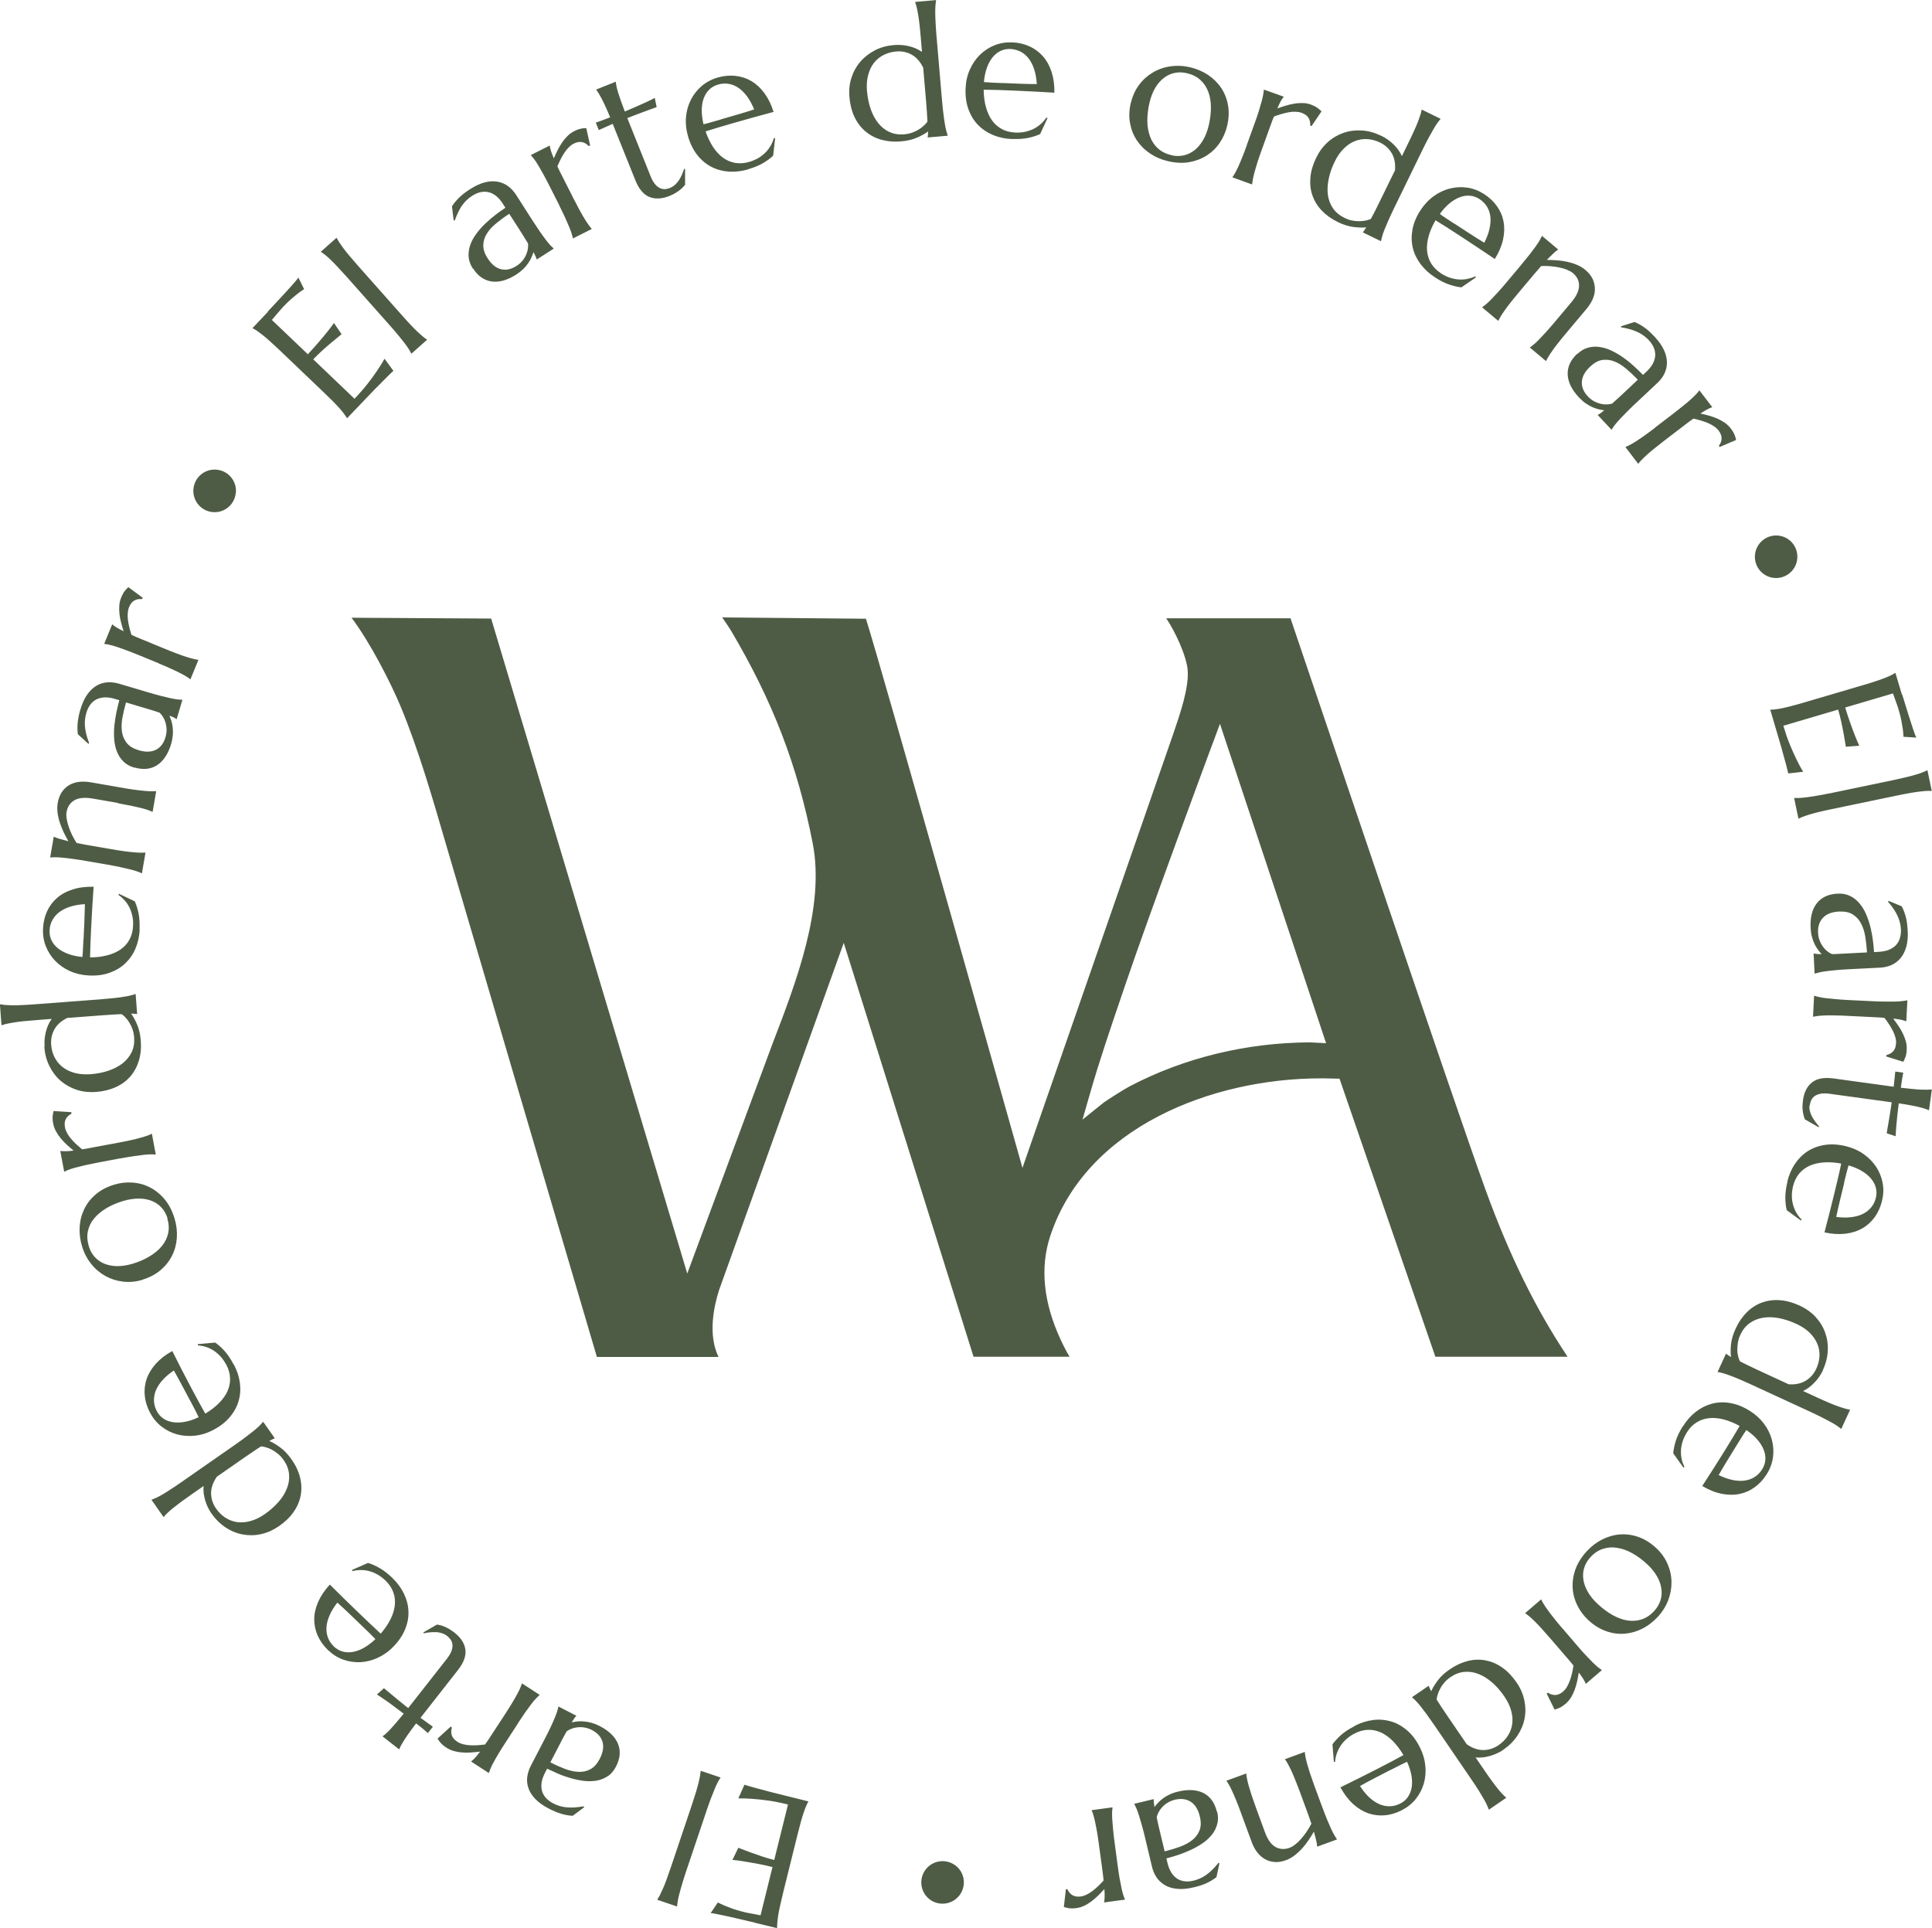 <svg xmlns="http://www.w3.org/2000/svg" id="Capa_2" data-name="Capa 2" viewBox="0 0 233.02 232.57"><defs><style>      .cls-1 {        fill: #4f5c45;      }    </style></defs><g id="Capa_1-2" data-name="Capa 1"><path class="cls-1" d="M101.76,113.74l-15.07,41.97v.02c-.59,1.87-1.32,5.3-.03,7.94h-14.67c-1.01-3.37-17.73-60.21-18.19-61.8-1.64-5.64-3.33-11.47-5.46-16.61-1.17-2.82-3.65-7.7-5.94-10.75l16.84.1,23.65,79s10.16-27.4,10.34-27.87c2.8-7.29,6.29-16.36,4.79-24.03-1.84-9.4-4.79-17.07-9.85-25.64-.26-.44-1.01-1.51-1.07-1.6l17.34.16c1.71,5.32,18.88,66.24,18.88,66.24,0,0,18.06-51.98,18.21-52.42.83-2.43,1.86-5.46,1.72-7.55-.11-1.75-1.56-4.82-2.59-6.32h14.99c1.16,3.38,20.13,59.65,23.54,68.98,2.9,7.96,6.05,14.35,9.88,20.09h-15.95l-11.56-33.54s-1.85-.04-1.86-.04c-.13,0-.27,0-.4,0-13.1,0-28.27,5.87-32.62,18.99-1.27,3.82-.84,8.05,1.26,12.56.34.74.7,1.42,1.06,2.03h-11.58s-15.66-49.94-15.66-49.94ZM146.11,90.07c-.07.2-7.36,19.79-10.45,28.9-.17.49-.33.98-.5,1.47-1.28,3.77-2.61,7.67-3.69,11.45l-.91,3.16,2.56-2.06c.25-.19,2.35-1.55,3.15-1.97,6.55-3.43,14.07-5.26,21.74-5.29l1.93.1-12.8-38.52-1.03,2.77ZM229.39,83.78c-.26-.86-.52-1.73-.78-2.61h-.04c-.14.1-.31.19-.51.29-.21.1-.47.22-.79.34-.32.12-.7.26-1.14.4-.44.15-.96.31-1.56.48l-6.86,2.02c-.6.18-1.12.32-1.57.44-.45.12-.84.21-1.17.28-.33.07-.61.11-.84.14-.23.03-.42.04-.58.04h-.04s1.34,4.55,1.34,4.55c.02.07.05.18.09.34.04.16.09.34.15.54.06.2.12.42.18.65.06.23.12.45.18.66.05.21.1.4.14.57.04.17.07.3.09.38l1.8-.2c-.28-.46-.56-.97-.83-1.55-.24-.49-.5-1.07-.78-1.75s-.53-1.42-.78-2.25l6.61-1.95c.14.47.26.97.38,1.49.11.52.21,1.01.29,1.46.09.52.18,1.03.26,1.53l1.62-.12c-.16-.35-.34-.76-.52-1.22-.15-.4-.34-.88-.54-1.45-.21-.57-.42-1.22-.64-1.94l5.76-1.7c.09.26.18.51.27.75.08.21.16.43.24.67.08.23.15.43.19.6.15.5.26.94.33,1.34.07.39.13.73.17,1.01.04.32.06.61.07.86l1.55.1c-.09-.17-.22-.51-.39-1.02-.17-.51-.37-1.12-.59-1.83-.22-.72-.47-1.51-.73-2.37M220.66,95.69c-.61.13-1.14.23-1.6.3-.46.08-.86.14-1.19.18-.34.04-.62.07-.85.08-.23,0-.43,0-.59,0h-.04s.52,2.49.52,2.49h.04c.14-.08.32-.16.54-.24.21-.08.48-.17.81-.27.32-.1.71-.2,1.17-.31.45-.11.98-.23,1.59-.35l7.67-1.6c.61-.13,1.14-.23,1.6-.31.46-.08.85-.14,1.19-.18.34-.04.62-.07.85-.08.23-.01.42-.01.58,0h.04s-.52-2.49-.52-2.49h-.04c-.14.08-.32.16-.54.25-.21.09-.48.18-.81.27-.32.09-.71.2-1.16.31-.45.11-.98.23-1.59.36l-7.67,1.6ZM221.62,107.79c.58-.03,1.08.06,1.52.28.44.21.81.51,1.13.89.32.38.59.81.8,1.31.21.49.39,1.01.52,1.54.13.53.23,1.06.3,1.59.07.52.11,1,.14,1.44l.56-.03c.48-.03.9-.11,1.24-.25.34-.14.63-.33.85-.57.22-.24.38-.52.47-.84.1-.32.14-.67.12-1.05-.01-.26-.05-.52-.11-.77-.06-.25-.14-.51-.26-.78-.12-.27-.27-.55-.46-.84-.19-.29-.43-.61-.72-.94l.06-.11,1.59.66c.12.23.22.47.31.7.08.23.15.46.21.7.06.24.1.48.13.73.03.25.05.51.07.79.04.77-.02,1.43-.18,1.98-.16.55-.39,1.01-.7,1.37-.31.36-.68.64-1.1.82-.43.18-.89.29-1.39.31l-3.58.18c-.62.03-1.16.07-1.63.11-.46.04-.86.09-1.2.13-.34.04-.62.09-.84.14-.22.05-.41.1-.57.15h-.04s-.12-2.42-.12-2.42h.04c.12.03.25.05.4.06.15.01.32.02.53.02-.14-.15-.28-.32-.43-.52-.15-.2-.29-.43-.42-.69s-.23-.55-.32-.87c-.09-.32-.14-.68-.16-1.06-.07-1.27.18-2.27.74-2.99.56-.72,1.39-1.11,2.49-1.17M225.18,114.88c-.04-.66-.11-1.3-.21-1.91-.1-.61-.27-1.14-.52-1.6-.24-.46-.58-.82-1-1.08-.42-.26-.97-.37-1.64-.34-.86.04-1.51.29-1.94.75-.43.45-.63,1.06-.59,1.82.02.35.08.67.2.95.11.28.25.53.41.75.16.21.33.39.52.54.19.14.37.25.54.32.28,0,.59,0,.93-.03.34-.02.73-.04,1.16-.06l2.14-.11ZM223.07,120.63c-.62-.03-1.17-.07-1.63-.11-.46-.04-.86-.08-1.2-.12-.34-.04-.62-.09-.84-.14-.22-.05-.41-.1-.56-.15h-.04s-.13,2.52-.13,2.52h.04c.16-.03.35-.06.58-.09.23-.03.51-.04.85-.06.34-.01.74-.01,1.21,0,.46,0,1.01.03,1.63.06l2.83.14c.28.01.54.03.79.04.25.01.48.03.69.06.19.25.38.51.55.77.17.27.33.53.46.79.13.26.23.52.3.77.07.25.1.49.08.72-.02.42-.13.74-.34.97-.21.23-.47.38-.8.45l-.05.18,2.07.64c.04-.08.08-.17.13-.27.04-.09.09-.2.13-.31.04-.11.07-.24.1-.39s.04-.32.05-.51c.02-.32-.02-.64-.1-.96-.09-.32-.21-.64-.36-.96-.15-.31-.33-.62-.54-.93-.2-.3-.42-.6-.63-.88.38.04.69.09.93.14s.44.11.61.18h.04s.13-2.52.13-2.52h-.04c-.16.03-.35.07-.58.09-.23.03-.51.05-.85.06-.34,0-.74.01-1.21,0-.47,0-1.01-.02-1.63-.05l-2.66-.13ZM218.28,133.31c.03-.21.09-.41.17-.6.09-.19.22-.35.4-.49.18-.13.42-.23.71-.29.29-.06.67-.06,1.11,0l7.49,1.03c-.07.48-.15.94-.21,1.39-.07.45-.14.84-.2,1.19-.07.4-.14.79-.19,1.16l1.08.35c0-.08,0-.25.02-.5s.04-.56.07-.92c.03-.36.07-.76.12-1.2.05-.44.1-.89.16-1.35.52.08.98.16,1.37.23.39.07.73.14,1.02.21.29.07.53.13.73.2.2.06.36.13.49.19h.04s.34-2.5.34-2.5h-.04c-.14.01-.32.03-.53.03-.21,0-.46,0-.76-.01-.3-.02-.65-.04-1.04-.08-.4-.04-.85-.09-1.37-.15.05-.37.1-.71.15-1.02.05-.31.1-.58.14-.8l-.96-.13-.19,1.83-7.26-1c-1.12-.15-1.98,0-2.58.47-.6.47-.97,1.18-1.1,2.15-.05.33-.06.61-.06.85,0,.24.03.46.06.64.03.18.07.35.11.48.04.14.08.25.11.34l1.66.95.07-.1c-.17-.19-.34-.38-.49-.59s-.28-.42-.4-.64c-.11-.22-.19-.44-.24-.66-.05-.23-.06-.45-.03-.66M215.57,142.52c.19-.79.5-1.5.91-2.12.42-.63.93-1.14,1.53-1.53.6-.39,1.3-.65,2.08-.77.78-.12,1.63-.07,2.54.15.8.2,1.52.51,2.14.95.62.44,1.13.96,1.52,1.55.39.6.65,1.25.78,1.95.13.7.1,1.43-.08,2.16-.18.73-.47,1.38-.87,1.94-.41.56-.9,1.02-1.5,1.36-.59.34-1.27.56-2.05.65-.77.09-1.61.04-2.52-.16.21-.8.42-1.6.62-2.4.2-.8.41-1.63.62-2.5.15-.62.29-1.22.43-1.81.14-.59.25-1.12.35-1.59-.75-.14-1.45-.19-2.09-.14-.64.04-1.22.18-1.72.4-.5.23-.93.55-1.27.96-.34.42-.59.92-.73,1.52-.1.41-.15.81-.14,1.2,0,.39.06.75.16,1.09.1.34.23.66.41.95.17.29.38.55.61.78l-.09.11-1.71-1.25c-.11-.43-.16-.93-.17-1.5,0-.57.08-1.22.26-1.97M222.43,142.69c-.17.71-.34,1.42-.52,2.14-.17.71-.32,1.36-.44,1.95.63.09,1.22.1,1.75.04.54-.06,1.01-.18,1.42-.38.41-.19.75-.46,1.03-.79.28-.33.47-.72.58-1.18.1-.41.1-.81,0-1.2-.1-.39-.29-.75-.57-1.09-.28-.34-.65-.65-1.1-.92-.46-.28-1-.51-1.63-.69-.09.32-.18.65-.27,1.01-.09.35-.18.72-.27,1.11M219.87,165.28c-.13.27-.27.53-.45.78-.17.25-.36.49-.57.7-.21.22-.43.41-.66.59-.23.17-.47.32-.72.43l1.64.76c.57.26,1.06.48,1.49.66.43.18.8.33,1.12.44.32.11.59.2.81.26.22.06.41.11.57.13l.04.02-1.06,2.3-.04-.02c-.12-.1-.28-.22-.47-.35-.19-.13-.43-.28-.73-.44-.29-.16-.65-.35-1.07-.56-.41-.21-.9-.45-1.47-.71l-7.11-3.28c-.57-.26-1.06-.48-1.49-.66-.43-.18-.8-.33-1.12-.44-.32-.12-.59-.21-.81-.27-.22-.06-.41-.1-.57-.12l-.04-.02,1.01-2.2.04.02s.11.1.21.16c.1.06.22.14.36.23-.06-.44-.06-.95,0-1.54.06-.59.25-1.22.56-1.9.36-.79.82-1.45,1.36-1.98.54-.53,1.15-.92,1.82-1.16.67-.24,1.39-.34,2.16-.28.77.06,1.56.27,2.38.65.75.35,1.39.8,1.91,1.36.52.56.91,1.19,1.16,1.89.25.69.36,1.43.32,2.21-.04.78-.24,1.56-.6,2.34M215.72,166.97c.82.06,1.51-.09,2.07-.43.56-.34.98-.82,1.27-1.44.24-.52.37-1.04.39-1.56.02-.52-.07-1.02-.28-1.49-.2-.47-.51-.91-.93-1.32-.42-.41-.95-.76-1.59-1.05-.72-.33-1.42-.56-2.11-.69-.69-.13-1.34-.14-1.93-.04-.6.1-1.13.32-1.6.66-.47.34-.84.81-1.11,1.4-.14.31-.24.62-.29.93-.05.31-.07.6-.07.88,0,.28.04.53.1.77.06.23.12.44.21.61.28.14.6.31.96.48.36.18.77.36,1.2.57l3.72,1.72ZM202.99,172.03c.43-.69.94-1.27,1.53-1.73s1.24-.79,1.93-.98c.7-.19,1.44-.22,2.21-.09.78.13,1.57.44,2.36.93.7.44,1.28.96,1.74,1.57.45.61.77,1.26.95,1.95.18.69.23,1.39.13,2.1-.1.71-.34,1.39-.75,2.03-.4.64-.88,1.16-1.44,1.57-.56.41-1.17.68-1.84.82-.67.14-1.39.13-2.15-.02-.76-.15-1.55-.46-2.35-.94.45-.69.89-1.39,1.34-2.08.44-.7.9-1.42,1.37-2.18.34-.54.66-1.07.97-1.58.31-.52.59-.98.83-1.4-.67-.37-1.32-.63-1.94-.79-.63-.16-1.21-.21-1.76-.15-.55.06-1.05.23-1.51.52-.46.29-.85.69-1.17,1.22-.22.36-.39.72-.51,1.1-.11.37-.18.73-.19,1.09-.01.35.02.69.09,1.02.07.33.19.64.33.93l-.12.08-1.23-1.72c.03-.44.14-.94.3-1.48.17-.54.45-1.14.86-1.79M209.46,174.33c-.39.62-.77,1.24-1.15,1.87-.38.63-.73,1.2-1.02,1.72.58.28,1.13.48,1.65.59.53.11,1.01.14,1.46.08.45-.06.86-.2,1.22-.43.37-.23.67-.54.92-.94.22-.36.35-.74.38-1.14.03-.4-.04-.8-.2-1.21-.16-.41-.41-.82-.76-1.22-.35-.41-.79-.79-1.33-1.16-.19.27-.38.56-.57.87s-.39.63-.6.97M199.75,186.72c.61.56,1.06,1.2,1.37,1.91.31.71.47,1.43.48,2.18.01.75-.12,1.49-.4,2.22-.28.73-.71,1.41-1.28,2.02-.56.6-1.19,1.08-1.89,1.42-.7.35-1.42.54-2.15.59-.74.05-1.48-.06-2.22-.33-.74-.27-1.44-.71-2.1-1.32-.55-.51-.99-1.11-1.32-1.77-.33-.67-.52-1.37-.56-2.11-.04-.74.07-1.49.34-2.25.27-.76.74-1.49,1.39-2.2.56-.6,1.18-1.07,1.87-1.41.69-.34,1.41-.54,2.14-.59.74-.05,1.48.05,2.22.32.74.26,1.44.7,2.1,1.31M191.83,187.82c-.35.38-.6.8-.75,1.26-.15.46-.18.93-.11,1.43.07.49.25,1,.54,1.5.29.51.69,1,1.21,1.48.58.54,1.17.98,1.78,1.32.61.34,1.21.56,1.8.65.59.09,1.16.05,1.7-.13.55-.18,1.05-.51,1.51-1.01.35-.38.6-.8.75-1.25.15-.45.19-.93.12-1.42-.06-.49-.23-.99-.52-1.5-.29-.51-.68-1-1.2-1.48-.58-.54-1.18-.98-1.79-1.32-.61-.34-1.22-.56-1.82-.65-.6-.1-1.17-.06-1.71.12-.55.17-1.05.5-1.5.99M188.43,196.4c-.41-.47-.76-.89-1.04-1.26-.29-.36-.54-.68-.73-.96-.2-.27-.36-.51-.48-.71-.12-.2-.21-.37-.28-.52l-.03-.03-1.92,1.65.03.03c.13.09.29.21.46.35.18.15.38.34.63.58.24.24.52.53.83.87.31.34.67.75,1.08,1.22l1.85,2.15c.18.21.35.41.52.6.16.19.31.37.43.54-.05.31-.11.62-.18.93-.07.31-.16.6-.26.88-.1.27-.22.52-.35.75s-.29.41-.46.56c-.31.27-.63.41-.94.42-.31,0-.6-.08-.88-.27l-.17.09.96,1.94c.09-.03.18-.06.28-.09.1-.03.2-.07.31-.12.11-.05.23-.12.35-.2.12-.08.26-.19.41-.31.24-.21.45-.46.63-.74.17-.29.32-.59.44-.92.12-.33.22-.67.3-1.03.08-.36.15-.71.2-1.06.23.3.41.56.54.77.13.21.22.4.29.56l.03.03,1.92-1.65-.03-.03c-.13-.09-.29-.21-.47-.35-.18-.15-.39-.34-.63-.58-.24-.24-.52-.53-.84-.87-.32-.34-.68-.75-1.08-1.22l-1.73-2.02ZM181.32,211.06c-.25.17-.51.32-.79.44-.28.13-.56.23-.85.31-.29.08-.58.14-.87.17-.29.03-.57.03-.84,0l1.02,1.49c.35.52.66.96.94,1.34.28.38.52.7.73.96.21.26.4.48.56.64.16.17.3.3.42.4l.03.04-2.09,1.43-.03-.04c-.05-.15-.12-.33-.22-.54-.09-.21-.23-.46-.4-.76-.17-.29-.38-.64-.62-1.03-.25-.4-.55-.85-.9-1.36l-4.42-6.47c-.35-.51-.67-.96-.94-1.33-.28-.37-.52-.69-.73-.96-.21-.26-.4-.48-.56-.64-.16-.16-.3-.3-.43-.4l-.02-.04,2-1.37.02.04c.02.06.05.14.1.24.05.1.12.23.19.38.17-.4.44-.84.8-1.32.36-.48.84-.92,1.46-1.34.72-.49,1.45-.82,2.18-1,.74-.18,1.45-.2,2.15-.06.7.14,1.36.42,1.99.87.63.44,1.2,1.04,1.71,1.78.47.68.78,1.4.94,2.15.16.75.17,1.48.03,2.21-.14.73-.43,1.41-.86,2.06-.43.65-1,1.22-1.71,1.7M176.9,210.39c.68.47,1.34.7,2,.7.66,0,1.26-.2,1.83-.58.47-.32.85-.7,1.13-1.14.28-.44.46-.91.53-1.42.07-.51.03-1.05-.13-1.61-.15-.57-.43-1.14-.82-1.72-.45-.65-.93-1.21-1.46-1.67-.53-.46-1.08-.81-1.64-1.03-.56-.22-1.13-.31-1.71-.26-.58.05-1.13.26-1.68.63-.28.19-.53.41-.73.64-.2.23-.37.47-.5.72s-.24.48-.31.71c-.07.23-.12.44-.14.63.17.27.36.57.58.91.22.34.47.7.74,1.1l2.31,3.38ZM163.39,208.17c.72-.37,1.45-.6,2.2-.7.75-.1,1.47-.04,2.16.16.69.2,1.34.56,1.94,1.07.6.51,1.12,1.18,1.54,2.02.38.74.6,1.48.68,2.24.08.76.01,1.48-.18,2.16-.2.68-.52,1.31-.97,1.87-.45.56-1.01,1.01-1.69,1.36-.67.34-1.35.55-2.04.61-.69.06-1.36-.02-2-.24-.65-.23-1.26-.6-1.83-1.12-.58-.53-1.09-1.2-1.53-2.01.74-.36,1.48-.73,2.22-1.1.74-.37,1.5-.76,2.3-1.16.57-.29,1.11-.58,1.65-.86.53-.28,1.01-.54,1.43-.77-.39-.66-.81-1.22-1.26-1.68-.45-.46-.93-.8-1.43-1.04-.5-.23-1.02-.34-1.56-.33-.54.01-1.08.16-1.63.44-.38.19-.71.42-1,.68-.29.26-.53.54-.72.84-.19.3-.34.6-.45.93-.11.32-.17.64-.19.97h-.15s-.17-2.11-.17-2.11c.26-.36.6-.73,1.02-1.11s.97-.74,1.66-1.09M167.74,213.47c-.65.33-1.3.67-1.95,1.01-.65.34-1.24.65-1.76.95.35.54.72.99,1.11,1.36.39.37.8.64,1.21.82.41.18.84.27,1.27.26.43,0,.85-.12,1.27-.33.38-.19.68-.45.91-.78s.38-.71.46-1.14c.07-.43.07-.91-.02-1.44-.09-.53-.27-1.09-.54-1.68-.3.14-.61.29-.94.46-.33.17-.66.34-1.01.52M151.49,218.06c-.21-.58-.39-1.1-.54-1.54-.14-.44-.26-.83-.35-1.15-.09-.33-.16-.6-.2-.83-.04-.23-.07-.42-.08-.58l-.02-.04-2.38.87.02.04c.09.13.2.29.31.49.11.2.24.45.38.76.14.31.3.67.48,1.11.18.43.37.94.58,1.52l1.29,3.51c.15.4.34.77.59,1.12.25.35.55.63.9.85.35.22.74.35,1.19.4.44.05.93-.03,1.46-.22.35-.13.68-.32,1.01-.56.32-.25.62-.53.91-.84.28-.31.54-.64.78-1,.24-.35.46-.7.65-1.04.12.44.22.8.28,1.07.07.28.1.51.11.7l.02.04,2.38-.87-.02-.04c-.09-.13-.2-.29-.31-.49-.12-.2-.24-.45-.39-.76-.14-.31-.3-.68-.48-1.11-.18-.43-.37-.94-.59-1.52l-.92-2.49c-.21-.59-.39-1.1-.54-1.54-.14-.44-.26-.83-.35-1.15-.09-.33-.16-.6-.2-.83-.04-.23-.07-.42-.08-.58l-.02-.04-2.38.87.02.04c.09.13.2.29.31.49.11.2.24.46.39.76.14.3.3.67.48,1.11.18.43.37.94.59,1.52l.92,2.5.48,1.36c-.17.33-.36.65-.57.96-.21.31-.43.6-.66.86-.23.26-.47.49-.71.68-.24.19-.47.33-.69.41-.61.22-1.18.19-1.7-.1-.52-.29-.95-.89-1.28-1.8l-1.07-2.92ZM146.8,218.51c.14.56.14,1.08,0,1.55-.13.47-.35.9-.67,1.28-.31.38-.69.73-1.14,1.03-.45.3-.92.56-1.42.79-.5.23-1,.42-1.5.59-.5.16-.96.3-1.39.41l.13.54c.11.47.27.86.47,1.18.2.31.44.55.71.73.27.17.58.28.91.31.34.04.69.01,1.06-.08.26-.06.5-.14.74-.25.24-.1.48-.23.72-.4.24-.16.49-.36.74-.61.25-.24.52-.53.8-.88l.12.04-.36,1.68c-.21.16-.42.3-.63.43-.21.12-.43.23-.65.33-.22.1-.46.19-.7.26-.24.08-.5.15-.77.21-.75.18-1.41.24-1.98.18-.57-.05-1.07-.2-1.48-.44-.41-.24-.75-.55-1.01-.93-.26-.39-.45-.82-.56-1.31l-.83-3.48c-.14-.6-.28-1.13-.41-1.58-.13-.45-.24-.83-.34-1.15-.1-.32-.2-.59-.29-.8-.09-.21-.18-.39-.26-.53v-.04s2.34-.56,2.34-.56v.04c0,.12,0,.26.02.4.02.15.04.32.07.52.12-.16.26-.34.43-.52.17-.18.37-.36.6-.53.23-.17.5-.33.8-.47.3-.14.64-.26,1.02-.35,1.23-.3,2.26-.23,3.07.18.81.42,1.35,1.16,1.6,2.23M140.48,223.31c.65-.16,1.26-.35,1.84-.56.58-.21,1.07-.48,1.48-.8.41-.32.7-.72.88-1.18.18-.46.19-1.02.03-1.67-.2-.84-.56-1.43-1.09-1.77s-1.16-.42-1.9-.25c-.34.08-.64.2-.9.37-.26.16-.48.34-.66.54-.18.2-.32.4-.43.61-.11.21-.18.41-.22.59.05.27.12.58.19.91.08.33.17.71.27,1.13l.5,2.08ZM134.44,222.29c-.08-.62-.15-1.16-.19-1.62-.04-.46-.08-.86-.1-1.2-.02-.34-.02-.62-.02-.85.01-.23.03-.42.05-.58v-.04s-2.51.34-2.51.34v.04c.07.15.14.33.2.55.07.22.14.49.21.83s.15.72.23,1.18c.08.46.16,1,.24,1.61l.38,2.81c.04.28.07.54.1.78.03.25.06.48.07.69-.21.24-.43.46-.66.68-.23.22-.46.42-.69.59-.23.18-.47.32-.7.43-.24.11-.47.19-.69.22-.41.06-.75,0-1.02-.16-.26-.16-.46-.39-.59-.7l-.19-.02-.25,2.15c.09.03.19.05.29.08.1.03.21.05.33.07.12.02.25.02.4.02.15,0,.32-.02.51-.04.32-.04.63-.14.93-.28.3-.14.59-.32.87-.53.28-.21.55-.44.81-.7.26-.26.51-.52.75-.78.03.38.04.69.03.94,0,.24-.03.45-.06.63v.04s2.51-.34,2.51-.34v-.04c-.07-.15-.14-.33-.21-.55-.07-.22-.14-.5-.21-.83-.07-.33-.15-.73-.23-1.18-.08-.46-.16-1-.24-1.61l-.35-2.64ZM91.07,231.93c.88.21,1.76.42,2.65.64v-.04c0-.16.01-.35.03-.59.02-.23.05-.51.1-.85.05-.34.13-.73.23-1.19.1-.45.22-.98.37-1.59l1.72-6.94c.15-.61.29-1.13.41-1.58.13-.45.24-.83.35-1.15.11-.32.21-.59.3-.8.09-.21.18-.39.26-.52v-.04s-4.58-1.14-4.58-1.14c-.07-.02-.18-.05-.34-.09-.16-.04-.34-.09-.54-.15-.21-.05-.42-.11-.65-.17-.23-.06-.45-.12-.65-.18-.21-.06-.4-.11-.56-.16-.17-.05-.3-.09-.38-.12l-.74,1.65c.54-.01,1.12.01,1.76.06.55.04,1.18.11,1.9.21.72.1,1.5.26,2.33.47l-1.66,6.69c-.47-.12-.97-.26-1.47-.43-.51-.17-.97-.33-1.4-.49-.5-.18-.98-.37-1.46-.55l-.71,1.46c.38.03.82.09,1.31.17.42.07.93.15,1.53.26.6.11,1.26.25,1.99.43l-1.44,5.82c-.27-.05-.53-.1-.79-.15-.22-.04-.45-.08-.7-.13-.24-.05-.45-.09-.61-.14-.5-.12-.94-.26-1.32-.39-.38-.14-.69-.26-.95-.37-.3-.13-.56-.25-.78-.37l-.87,1.29c.19,0,.55.07,1.07.18.52.11,1.15.24,1.88.41.73.17,1.54.36,2.42.57M85.23,218.37c.2-.59.38-1.1.55-1.54.17-.43.32-.81.45-1.12.13-.31.25-.57.36-.77.11-.2.21-.37.3-.5l.02-.04-2.4-.81v.04c-.02.16-.04.35-.08.58-.04.23-.1.5-.18.83-.08.33-.19.72-.32,1.16-.14.44-.3.96-.5,1.55l-2.5,7.43c-.2.59-.38,1.1-.54,1.54-.16.44-.31.81-.45,1.12-.14.31-.26.57-.36.77-.11.2-.21.37-.3.5v.04s2.38.81,2.38.81v-.04c.02-.16.04-.35.08-.58.03-.23.09-.51.18-.83.08-.33.19-.71.32-1.16.13-.45.3-.97.49-1.56l2.5-7.42ZM74.3,213.08c-.27.52-.6.91-1.01,1.17-.41.27-.85.44-1.34.53-.49.08-1,.09-1.53.03-.53-.07-1.06-.18-1.59-.33-.53-.15-1.04-.33-1.52-.54-.48-.21-.92-.41-1.32-.6l-.26.5c-.22.43-.36.83-.41,1.2-.05.37-.03.71.06,1.02.1.31.26.59.49.83s.51.46.85.63c.23.12.47.22.72.3.25.08.52.14.81.17.29.03.61.04.96.03.35-.02.74-.07,1.18-.14l.07.11-1.38,1.03c-.26-.01-.52-.04-.76-.09-.24-.05-.48-.1-.71-.18-.23-.07-.47-.16-.7-.26-.23-.1-.47-.21-.72-.34-.68-.35-1.22-.74-1.62-1.15-.4-.42-.68-.85-.83-1.3-.16-.45-.21-.9-.15-1.36.06-.46.2-.91.43-1.35l1.65-3.18c.29-.55.53-1.04.73-1.46.2-.42.36-.79.49-1.1.13-.31.23-.58.3-.8.07-.22.12-.41.15-.57l.02-.04,2.15,1.11-.02.04c-.09.09-.17.19-.25.31-.08.12-.18.27-.29.45.2-.05.42-.08.67-.11.25-.03.52-.03.81,0,.29.02.59.08.91.16.32.09.65.22,1,.4,1.13.59,1.86,1.3,2.2,2.15.34.85.26,1.76-.25,2.74M66.38,212.58c.59.3,1.18.56,1.76.78.58.22,1.12.34,1.64.36.52.02,1-.08,1.43-.32.44-.23.81-.65,1.12-1.24.4-.77.51-1.45.34-2.05-.17-.6-.6-1.08-1.27-1.43-.31-.16-.62-.26-.92-.31-.3-.05-.59-.05-.85-.02-.27.03-.51.09-.73.18-.22.09-.4.19-.55.3-.14.24-.29.51-.45.81-.16.3-.33.65-.53,1.03l-.99,1.9ZM62.47,207.85c.34-.52.65-.97.91-1.35.27-.38.51-.7.71-.97.21-.27.39-.49.55-.65.16-.17.3-.3.42-.41l.02-.04-2.12-1.38-.02.04c-.05.15-.12.33-.21.55-.09.21-.22.46-.38.76-.16.3-.36.64-.6,1.04-.24.4-.53.86-.87,1.38l-1.55,2.37c-.15.23-.3.45-.43.66-.14.21-.27.4-.4.57-.31.04-.63.07-.95.09-.32.02-.62.01-.91,0-.29-.02-.56-.06-.82-.13-.25-.07-.47-.16-.66-.29-.35-.23-.57-.49-.67-.78-.09-.29-.09-.6.01-.92l-.13-.14-1.6,1.46c.05.08.11.16.17.25.06.09.13.17.21.27.08.09.18.18.29.28.11.09.25.2.42.3.27.18.56.31.89.4.32.09.66.15,1.01.17.35.03.7.03,1.07,0,.36-.02.72-.06,1.07-.1-.23.31-.42.55-.59.73-.17.18-.32.33-.46.43l-.02.04,2.12,1.38.02-.04c.05-.15.12-.33.21-.55.09-.21.22-.47.38-.76.16-.3.36-.64.6-1.04.24-.4.53-.86.87-1.38l1.45-2.23ZM53.92,197.32c.17.13.31.28.43.45.12.17.2.37.22.59.02.22-.01.48-.11.76-.1.28-.28.6-.56.96l-4.67,5.95c-.37-.3-.74-.6-1.09-.88-.35-.28-.66-.54-.93-.77-.31-.26-.61-.51-.9-.75l-.85.76c.07.04.21.13.42.27.21.14.46.32.76.52.29.21.62.44.97.71.35.26.72.54,1.08.81-.33.41-.63.77-.89,1.07-.26.3-.49.56-.69.78-.2.22-.38.39-.53.53-.16.14-.29.25-.41.33l-.03.03,1.99,1.56.03-.03c.06-.13.13-.29.23-.48.1-.18.23-.4.39-.65.16-.25.36-.54.59-.86.23-.33.51-.7.82-1.11.29.23.56.45.8.64.24.2.45.38.62.53l.6-.76-1.49-1.08,4.52-5.77c.7-.89.99-1.71.89-2.46-.1-.75-.54-1.43-1.31-2.04-.26-.2-.5-.36-.71-.48-.21-.12-.41-.21-.58-.28-.17-.07-.33-.11-.47-.15-.14-.03-.26-.05-.35-.07l-1.65.95.05.11c.25-.06.5-.1.76-.12.26-.03.51-.03.75-.02.24.01.48.06.69.13.22.07.42.17.59.31M47.34,190.35c.58.56,1.04,1.18,1.37,1.86.33.68.52,1.38.55,2.09.04.72-.09,1.45-.38,2.18s-.76,1.44-1.41,2.11c-.57.6-1.21,1.05-1.9,1.37-.69.32-1.39.49-2.1.53-.71.03-1.41-.07-2.08-.31-.67-.24-1.28-.63-1.83-1.15-.54-.52-.95-1.1-1.24-1.73-.28-.63-.42-1.29-.42-1.97,0-.68.16-1.38.47-2.1.31-.71.78-1.41,1.41-2.1.58.58,1.17,1.16,1.76,1.74.59.58,1.2,1.17,1.85,1.79.46.44.91.87,1.34,1.28.44.41.84.78,1.19,1.11.5-.58.89-1.16,1.18-1.74.29-.58.46-1.14.52-1.69.06-.55,0-1.08-.19-1.58-.19-.51-.5-.97-.94-1.4-.31-.29-.63-.54-.97-.73-.34-.19-.68-.33-1.02-.41-.34-.09-.68-.13-1.02-.12-.34,0-.66.05-.98.13l-.05-.14,1.94-.85c.43.13.89.33,1.38.61.49.28,1.02.68,1.57,1.21M43.74,196.19c-.53-.51-1.05-1.01-1.58-1.52-.53-.51-1.02-.96-1.47-1.36-.4.5-.7,1-.92,1.49-.22.49-.35.96-.39,1.41-.04.45.02.88.16,1.28.15.41.39.77.72,1.1.31.29.65.5,1.03.61.38.11.79.13,1.23.06.43-.07.89-.23,1.35-.49s.94-.61,1.41-1.06c-.23-.24-.47-.48-.73-.74-.26-.25-.54-.52-.82-.79M25.51,182.57c-.17-.25-.32-.51-.45-.78-.13-.27-.24-.56-.32-.84-.08-.29-.14-.58-.18-.87-.03-.29-.03-.57,0-.84l-1.48,1.03c-.51.36-.95.67-1.33.95-.37.28-.69.53-.95.74-.26.22-.47.4-.64.57-.17.16-.3.3-.4.43l-.04.02-1.45-2.08.04-.02c.15-.05.33-.13.54-.22.21-.1.46-.23.75-.4.29-.17.63-.38,1.02-.64.39-.25.84-.55,1.35-.91l6.43-4.48c.51-.36.95-.67,1.32-.96.37-.28.69-.53.95-.74.26-.21.47-.4.64-.57.16-.16.3-.31.4-.43l.04-.03,1.39,1.98-.04.03c-.06.01-.14.05-.24.1-.1.05-.23.12-.38.2.41.17.85.43,1.33.79.48.35.93.83,1.36,1.44.5.71.84,1.44,1.02,2.17.18.73.21,1.45.08,2.15-.13.7-.41,1.37-.85,2-.44.64-1.03,1.21-1.77,1.72-.68.47-1.39.79-2.14.96-.75.17-1.48.18-2.21.05-.73-.13-1.42-.41-2.07-.84-.65-.42-1.23-.99-1.72-1.7M26.14,178.14c-.46.68-.69,1.35-.68,2,.01.65.21,1.26.6,1.82.33.47.71.84,1.15,1.12.44.28.92.45,1.42.52.51.06,1.05.02,1.61-.14.57-.16,1.14-.44,1.71-.84.65-.45,1.2-.95,1.66-1.48.46-.53.8-1.08,1.01-1.65.22-.57.3-1.14.24-1.71-.06-.58-.27-1.13-.65-1.67-.2-.28-.41-.52-.65-.72-.24-.2-.48-.36-.72-.5-.24-.13-.48-.23-.71-.3-.23-.07-.44-.11-.64-.13-.27.17-.57.36-.9.59-.33.22-.7.47-1.1.75l-3.36,2.34ZM28.21,164.59c.38.72.62,1.45.72,2.19.1.75.06,1.47-.14,2.16-.19.7-.54,1.35-1.05,1.96-.5.61-1.17,1.13-2,1.57-.73.39-1.48.62-2.23.7-.75.08-1.48.03-2.16-.16-.69-.19-1.31-.51-1.88-.95-.56-.44-1.02-1-1.38-1.67-.35-.67-.56-1.34-.63-2.03-.07-.69,0-1.36.22-2.01.22-.65.59-1.26,1.1-1.84.52-.58,1.18-1.1,2-1.55.37.74.75,1.47,1.12,2.21.38.73.77,1.49,1.19,2.28.3.56.59,1.11.88,1.64.29.53.55,1,.79,1.42.65-.39,1.21-.82,1.66-1.28.46-.46.8-.94,1.02-1.44.23-.5.33-1.03.31-1.56-.02-.54-.17-1.08-.46-1.62-.2-.37-.43-.71-.69-.99s-.54-.53-.84-.72c-.3-.19-.61-.34-.93-.44-.32-.1-.65-.16-.97-.18v-.15s2.1-.19,2.1-.19c.36.25.74.59,1.12,1.01.38.42.75.97,1.11,1.65M22.96,169c-.34-.65-.68-1.29-1.03-1.94-.34-.65-.67-1.23-.96-1.75-.53.35-.98.73-1.34,1.13-.36.4-.63.8-.81,1.22-.18.41-.26.84-.25,1.27.01.43.12.85.34,1.27.2.38.46.68.79.9.33.23.71.37,1.15.44.43.07.91.06,1.44-.04.52-.09,1.08-.28,1.67-.56-.14-.3-.3-.61-.46-.93-.17-.32-.35-.66-.53-1.01M17.18,154.37c-.79.24-1.57.31-2.34.22-.77-.09-1.48-.32-2.13-.68-.65-.36-1.23-.85-1.72-1.47-.49-.61-.86-1.32-1.1-2.13-.24-.79-.33-1.57-.28-2.35.05-.77.24-1.49.57-2.16s.79-1.25,1.4-1.76c.6-.51,1.34-.89,2.2-1.15.72-.22,1.45-.3,2.2-.25.74.05,1.44.24,2.1.58.66.34,1.25.81,1.77,1.43.52.62.92,1.39,1.2,2.31.24.78.33,1.56.28,2.33-.05.77-.24,1.49-.57,2.15-.33.66-.79,1.25-1.39,1.76-.6.51-1.33.89-2.19,1.16M20.21,146.96c-.15-.49-.39-.92-.71-1.28-.32-.36-.71-.63-1.18-.82s-.99-.29-1.57-.29c-.58,0-1.21.09-1.89.29-.76.23-1.44.52-2.04.88-.6.36-1.09.77-1.47,1.23-.38.46-.63.97-.75,1.54-.12.56-.08,1.17.11,1.81.15.5.38.92.7,1.28.32.35.7.63,1.16.82.46.19.97.29,1.55.3.58,0,1.21-.09,1.88-.29.76-.23,1.44-.52,2.04-.89.6-.36,1.1-.77,1.48-1.24.38-.47.64-.98.76-1.54s.09-1.16-.1-1.79M14.51,139.73c.61-.11,1.15-.21,1.61-.27.46-.07.86-.12,1.19-.16.34-.04.62-.06.85-.06.23,0,.43,0,.59.02h.04s-.47-2.5-.47-2.5h-.04c-.14.08-.32.15-.54.23-.22.08-.49.16-.81.25-.32.09-.71.19-1.17.29-.46.1-.99.21-1.6.32l-2.79.52c-.27.05-.53.1-.78.15-.24.05-.47.08-.69.11-.24-.2-.48-.41-.71-.62-.23-.22-.44-.44-.63-.66-.19-.22-.34-.45-.47-.68-.12-.23-.21-.45-.25-.68-.08-.41-.04-.75.1-1.02.15-.27.37-.48.67-.63v-.19s-2.15-.14-2.15-.14c-.02.09-.04.19-.06.29-.02.1-.04.21-.05.33-.01.12-.01.26,0,.4,0,.15.03.32.07.51.06.32.17.62.33.91.16.29.35.58.57.85.22.27.47.53.74.78.27.25.54.48.82.7-.38.05-.69.08-.94.08-.24,0-.46,0-.63-.03h-.04s.47,2.49.47,2.49h.04c.14-.08.32-.15.54-.24.22-.08.49-.17.81-.25.33-.09.72-.18,1.17-.29.45-.1.99-.21,1.6-.33l2.61-.49ZM5.38,126.25c-.02-.3-.02-.6,0-.9.03-.3.08-.6.15-.89.07-.29.17-.57.29-.84.12-.27.26-.51.42-.72l-1.8.14c-.62.05-1.16.1-1.63.14-.46.05-.86.1-1.19.16-.33.05-.61.11-.84.16-.22.05-.41.11-.56.16h-.04s-.19-2.52-.19-2.52h.04c.16.03.35.05.58.08.23.02.51.03.85.04.34,0,.74,0,1.2-.03.47-.02,1.01-.05,1.63-.1l7.81-.59c.62-.05,1.16-.1,1.63-.15.46-.05.86-.1,1.19-.16.33-.05.61-.1.84-.16.22-.06.41-.11.56-.17h.04s.18,2.41.18,2.41h-.04c-.06-.01-.15-.02-.26-.03-.12,0-.26-.02-.43-.02.26.35.51.8.74,1.35.23.55.38,1.19.43,1.93.07.87-.01,1.66-.23,2.39-.22.73-.56,1.36-1.02,1.9-.47.54-1.05.97-1.75,1.29-.7.32-1.5.52-2.4.59-.83.06-1.6-.02-2.33-.26-.73-.24-1.37-.6-1.93-1.08-.56-.48-1.01-1.08-1.36-1.78-.35-.7-.55-1.48-.62-2.34M8.18,122.75c-.74.35-1.28.81-1.6,1.38-.32.57-.46,1.19-.41,1.87.04.57.18,1.09.42,1.55.24.46.56.85.97,1.17.4.31.89.55,1.46.7.57.15,1.2.2,1.9.15.79-.06,1.52-.2,2.18-.43.67-.23,1.24-.53,1.71-.9.47-.38.83-.83,1.08-1.35.24-.52.34-1.11.29-1.77-.03-.34-.09-.66-.19-.95-.1-.29-.23-.56-.37-.79-.14-.24-.3-.45-.46-.62-.16-.18-.32-.32-.48-.43-.31,0-.67.03-1.08.05-.4.02-.84.05-1.33.09l-4.09.31ZM16.85,112.13c-.04.81-.21,1.56-.5,2.26-.29.7-.7,1.29-1.22,1.79-.52.5-1.15.88-1.9,1.15-.74.27-1.58.38-2.52.33-.83-.04-1.59-.22-2.28-.53-.69-.31-1.29-.73-1.78-1.24-.49-.51-.87-1.11-1.13-1.77-.26-.67-.37-1.38-.33-2.14.04-.75.2-1.44.49-2.07.29-.63.7-1.17,1.21-1.61.52-.45,1.15-.79,1.89-1.02.74-.24,1.58-.34,2.51-.32-.05.82-.11,1.65-.16,2.47-.05.82-.1,1.68-.14,2.57-.03.63-.06,1.25-.08,1.86-.02.6-.04,1.14-.05,1.62.76,0,1.46-.09,2.08-.25.62-.16,1.16-.4,1.62-.72.45-.32.81-.71,1.06-1.19.26-.47.4-1.02.43-1.63.02-.42,0-.82-.09-1.21-.08-.38-.2-.73-.36-1.04-.16-.32-.35-.6-.58-.85-.23-.25-.47-.47-.74-.65l.07-.13,1.91.91c.18.41.33.88.45,1.44.11.55.15,1.21.12,1.98M10.08,113.25c.04-.73.07-1.46.1-2.19.03-.73.05-1.4.06-2-.64.03-1.22.13-1.73.29-.51.16-.95.37-1.32.64-.36.27-.65.59-.86.97-.21.38-.33.8-.35,1.26-.02.42.05.82.22,1.18.17.36.42.68.76.96.34.28.76.51,1.26.7.5.19,1.07.31,1.72.37.03-.33.06-.67.07-1.04.02-.36.04-.74.06-1.14M14.23,96.89c.61.11,1.15.21,1.6.3.46.1.85.19,1.18.27.33.08.6.16.82.24.22.08.4.15.54.22h.04s.43-2.49.43-2.49h-.04c-.16,0-.35.02-.58.01-.23,0-.51-.02-.85-.05-.34-.03-.74-.08-1.2-.14-.46-.06-1-.15-1.61-.26l-3.68-.64c-.42-.07-.84-.09-1.27-.05-.43.04-.82.16-1.18.35s-.67.47-.93.83c-.26.36-.44.82-.54,1.38-.06.37-.07.75-.02,1.15.05.4.14.8.27,1.2.13.4.29.79.47,1.18.19.39.38.74.57,1.08-.44-.11-.8-.21-1.07-.29-.27-.08-.49-.16-.66-.25h-.04s-.43,2.49-.43,2.49h.04c.16,0,.35-.02.58-.02.23,0,.52.02.85.05.34.03.73.08,1.2.14.46.06,1,.14,1.61.25l2.62.45c.61.11,1.15.21,1.6.31.46.1.85.19,1.17.27.33.08.6.16.82.24.22.08.4.15.54.22h.04s.43-2.49.43-2.49h-.04c-.16,0-.35.02-.58.01-.23,0-.51-.02-.85-.05-.34-.03-.74-.08-1.2-.14-.46-.07-1-.15-1.61-.26l-2.62-.45-1.41-.27c-.2-.31-.38-.63-.55-.97-.16-.34-.3-.67-.41-1.01-.11-.33-.19-.65-.24-.95-.05-.3-.05-.57-.01-.8.11-.64.42-1.11.94-1.42.51-.3,1.25-.37,2.2-.21l3.06.53ZM16.19,92.59c-.55-.16-1-.42-1.34-.77-.34-.35-.6-.76-.77-1.22-.17-.46-.28-.96-.31-1.5-.04-.54-.03-1.08.03-1.63s.14-1.08.25-1.6c.11-.52.23-.98.34-1.41l-.54-.16c-.46-.14-.88-.2-1.25-.18-.37.02-.7.1-.99.25-.29.15-.53.36-.73.64-.2.27-.35.59-.46.95-.07.25-.13.51-.16.77-.03.26-.04.53-.02.82s.07.61.15.95.2.72.36,1.13l-.09.09-1.27-1.16c-.04-.26-.05-.52-.05-.76s.01-.49.04-.73c.03-.24.07-.49.12-.74.05-.25.12-.5.2-.77.22-.73.5-1.34.83-1.8.33-.47.71-.82,1.12-1.06.41-.24.85-.37,1.31-.4.46-.03.93.03,1.41.17l3.43,1.02c.6.18,1.12.32,1.57.44.45.11.84.21,1.17.28.33.07.61.12.84.15.23.03.42.04.58.04h.04s-.69,2.33-.69,2.33h-.04c-.1-.08-.22-.15-.35-.21-.14-.06-.3-.12-.49-.2.08.18.16.4.24.64.07.24.13.5.16.79.03.29.04.6.01.93-.03.33-.09.68-.2,1.05-.36,1.22-.93,2.07-1.7,2.57-.77.49-1.68.58-2.74.27M15.2,84.72c-.18.64-.33,1.26-.44,1.87-.11.61-.12,1.17-.05,1.68.08.51.27.96.58,1.35.31.39.79.68,1.43.87.83.25,1.52.23,2.08-.05.56-.28.95-.79,1.16-1.52.1-.34.14-.66.13-.96-.01-.3-.06-.58-.14-.84-.08-.26-.18-.48-.31-.68-.13-.2-.26-.36-.4-.48-.26-.09-.56-.19-.88-.29-.33-.1-.7-.21-1.11-.33l-2.05-.61ZM19.12,80.01c.58.24,1.08.45,1.5.65.42.19.79.36,1.09.52.3.15.55.29.74.41.2.12.36.23.48.33l.04.02.96-2.34-.04-.02c-.16-.02-.35-.05-.57-.11-.22-.05-.5-.13-.82-.23-.32-.1-.7-.23-1.14-.4-.44-.16-.94-.36-1.52-.6l-2.62-1.08c-.26-.1-.5-.21-.73-.3-.23-.1-.44-.19-.63-.28-.1-.3-.19-.61-.26-.91-.08-.31-.13-.61-.17-.9-.04-.29-.04-.57-.02-.83.02-.26.07-.5.16-.71.16-.39.37-.65.64-.8.27-.15.57-.2.9-.16l.11-.16-1.74-1.29c-.07.07-.14.14-.21.21-.07.07-.15.16-.22.25-.08.1-.15.21-.22.34-.07.13-.15.28-.22.47-.12.3-.2.61-.22.95s-.02.67.02,1.02c.04.35.1.7.2,1.05.09.35.19.7.3,1.03-.34-.17-.62-.31-.83-.44-.21-.13-.38-.25-.51-.37l-.04-.02-.96,2.34.04.02c.16.02.35.05.58.1.22.05.5.13.82.23.32.1.7.24,1.14.4.44.16.94.36,1.52.59l2.46,1.01ZM32.33,37.59c-.62.66-1.24,1.32-1.87,1.98l.03.03c.14.07.31.18.5.3.19.13.42.3.69.51.27.21.57.48.92.79.35.31.74.68,1.2,1.11l5.17,4.94c.45.43.84.81,1.17,1.14.33.33.6.62.83.88.22.25.4.47.54.66.14.19.24.35.33.48l.03.03,3.27-3.42c.05-.05.14-.14.25-.25.12-.12.25-.25.4-.4.15-.15.31-.31.47-.48.17-.17.33-.33.48-.48.15-.15.29-.29.42-.41.13-.12.22-.21.29-.27l-1.07-1.46c-.26.47-.57.97-.93,1.49-.3.46-.68.97-1.13,1.55-.45.57-.97,1.17-1.56,1.79l-4.98-4.76c.34-.35.71-.71,1.1-1.07.4-.36.77-.68,1.12-.97.41-.34.81-.67,1.2-.99l-.92-1.35c-.22.32-.49.67-.8,1.06-.27.33-.59.73-.99,1.19-.39.46-.85.97-1.36,1.52l-4.34-4.14c.18-.21.35-.41.52-.61.15-.17.3-.35.46-.54.16-.18.3-.34.42-.47.36-.38.69-.69.99-.95s.57-.48.79-.65c.26-.2.49-.36.71-.49l-.69-1.4c-.11.16-.33.44-.69.84-.35.4-.79.88-1.3,1.43-.51.55-1.07,1.16-1.69,1.81M47.01,39.24c.41.47.77.88,1.06,1.24.3.36.55.68.75.94.2.27.37.5.49.7.12.2.22.37.28.51l.03.03,1.89-1.68-.03-.03c-.14-.09-.29-.2-.47-.35-.18-.15-.39-.34-.64-.57-.25-.23-.53-.52-.85-.86-.32-.34-.69-.74-1.1-1.21l-5.2-5.86c-.41-.47-.77-.88-1.07-1.24-.3-.36-.55-.67-.75-.94-.2-.27-.36-.51-.49-.7-.12-.19-.22-.36-.29-.51l-.03-.03-1.89,1.68.03.03c.14.09.29.2.47.34.18.14.39.33.64.57.24.23.53.52.85.86.32.34.69.74,1.1,1.2l5.2,5.86ZM57.03,32.4c-.31-.49-.48-.97-.51-1.46-.03-.49.04-.96.21-1.43.17-.47.42-.91.74-1.34.32-.43.68-.84,1.08-1.22.4-.38.81-.73,1.23-1.05.42-.32.81-.6,1.18-.84l-.3-.47c-.26-.41-.54-.73-.83-.96-.29-.23-.6-.38-.91-.45-.32-.07-.64-.07-.97,0-.33.08-.65.22-.97.42-.22.14-.43.3-.62.47-.19.17-.38.38-.55.61-.18.23-.34.51-.5.82-.16.31-.31.68-.46,1.09h-.13s-.21-1.7-.21-1.7c.14-.22.29-.42.45-.61.16-.18.33-.36.51-.53.18-.17.37-.33.57-.48.2-.15.42-.3.65-.45.65-.41,1.25-.69,1.81-.83.56-.14,1.07-.16,1.54-.07.47.09.89.27,1.26.55.37.28.69.63.96,1.05l1.93,3.02c.34.53.64.98.9,1.36.27.38.5.71.71.98.2.27.38.49.54.66.16.17.3.31.42.41l.02.04-2.04,1.31-.02-.04c-.03-.12-.08-.24-.14-.38-.06-.13-.15-.29-.24-.47-.06.19-.14.41-.24.64-.1.23-.23.46-.4.7-.16.24-.36.48-.6.71-.24.23-.52.45-.84.66-1.07.68-2.06.96-2.96.83-.91-.13-1.66-.65-2.25-1.58M61.42,25.79c-.56.36-1.07.74-1.55,1.13-.48.39-.86.8-1.14,1.24-.28.44-.43.91-.44,1.4-.02.49.16,1.03.52,1.59.47.73,1,1.17,1.61,1.32.61.15,1.23.02,1.87-.39.3-.19.54-.4.73-.64.19-.24.34-.48.44-.73.11-.25.18-.49.21-.72.03-.23.04-.44.01-.63-.14-.24-.3-.51-.48-.79-.18-.29-.39-.61-.62-.98l-1.16-1.8ZM67.45,24.78c.28.56.52,1.05.71,1.47.19.42.35.79.48,1.1.13.31.23.58.3.8.07.22.11.41.15.57l.02.04,2.26-1.14-.02-.04c-.11-.12-.23-.27-.36-.46-.14-.18-.29-.42-.47-.71-.18-.29-.38-.64-.6-1.04-.22-.41-.47-.89-.76-1.45l-1.28-2.53c-.13-.25-.24-.48-.36-.71-.11-.22-.21-.43-.29-.63.12-.29.26-.58.4-.86.14-.28.3-.54.46-.79.16-.24.34-.46.52-.64.18-.18.38-.33.58-.43.37-.19.71-.25,1.01-.19.3.06.57.22.79.47l.19-.05-.47-2.11c-.09,0-.19.01-.3.02-.1,0-.21.02-.33.05-.12.02-.25.06-.39.11-.14.05-.3.12-.47.21-.29.15-.55.34-.78.57-.24.24-.46.5-.65.79-.2.29-.38.6-.54.92-.16.33-.31.65-.45.98-.15-.35-.26-.64-.34-.88-.07-.23-.12-.44-.15-.62l-.02-.04-2.26,1.14.02.04c.11.12.23.27.37.45.14.18.3.42.47.71.17.29.38.64.6,1.04.23.41.48.89.76,1.44l1.2,2.37ZM80.85,22.66c-.2.08-.4.13-.61.15-.21.02-.41-.02-.62-.11-.21-.09-.41-.25-.6-.47-.2-.22-.38-.55-.55-.97l-2.81-7.02c.45-.17.89-.34,1.31-.5.42-.16.8-.3,1.13-.42.39-.14.75-.27,1.1-.4l-.23-1.11c-.07.04-.22.12-.44.23-.23.11-.51.24-.83.39-.33.15-.7.31-1.1.49-.41.18-.82.35-1.24.53-.19-.49-.35-.93-.48-1.3-.13-.38-.24-.71-.33-.99-.08-.28-.15-.52-.19-.73-.04-.21-.07-.38-.08-.53l-.02-.04-2.35.94.02.04c.09.12.18.26.29.44.11.18.23.4.37.66.13.27.29.58.45.94.17.36.35.79.55,1.27-.34.14-.67.26-.96.37-.3.11-.55.2-.77.27l.36.9,1.68-.75,2.73,6.8c.42,1.05.98,1.72,1.68,2.01.7.29,1.51.25,2.42-.11.31-.12.56-.25.77-.38.21-.13.39-.25.53-.37.15-.12.27-.23.36-.33.1-.11.18-.19.24-.27v-1.91s-.12-.01-.12-.01c-.08.24-.17.48-.27.72-.11.24-.23.46-.36.66-.14.2-.29.38-.46.54-.17.15-.36.27-.56.35M90.2,20.44c-.78.22-1.55.31-2.3.26-.75-.05-1.45-.24-2.09-.57-.64-.33-1.21-.8-1.7-1.42-.49-.62-.87-1.37-1.13-2.28-.23-.79-.31-1.57-.24-2.33.07-.76.27-1.45.6-2.09.33-.64.76-1.18,1.31-1.65.55-.46,1.19-.8,1.92-1.01.72-.21,1.43-.27,2.12-.2.69.07,1.33.28,1.92.62.59.35,1.12.83,1.58,1.46.46.62.84,1.38,1.11,2.27-.8.21-1.59.43-2.39.65-.8.22-1.62.45-2.48.7-.61.18-1.2.35-1.78.52-.58.17-1.09.33-1.55.48.25.72.56,1.35.91,1.89.36.54.76.97,1.2,1.29.45.32.94.53,1.47.62.53.09,1.09.05,1.68-.12.41-.12.78-.28,1.11-.47.33-.2.62-.43.87-.68.25-.25.45-.53.62-.82.17-.29.29-.6.38-.91l.15.03-.24,2.1c-.32.31-.73.6-1.21.89-.49.29-1.1.54-1.83.75M86.94,14.4c.7-.2,1.41-.41,2.11-.61.7-.21,1.34-.4,1.91-.59-.24-.59-.52-1.11-.83-1.54-.32-.44-.66-.78-1.03-1.04-.37-.26-.77-.43-1.19-.5-.42-.08-.86-.05-1.31.08-.41.12-.76.32-1.04.59-.29.28-.51.62-.67,1.03-.16.41-.24.88-.25,1.42-.01.53.06,1.12.21,1.75.32-.08.65-.16,1.01-.27.35-.1.72-.21,1.09-.31M107.84,5.43c.3-.02.6-.02.9,0,.3.02.6.07.89.14s.57.16.84.28c.27.12.51.26.73.41l-.15-1.79c-.05-.62-.11-1.16-.16-1.62-.05-.46-.11-.86-.17-1.19-.06-.33-.11-.61-.17-.83-.06-.22-.11-.41-.17-.56v-.04s2.52-.22,2.52-.22v.04c-.03.16-.05.35-.07.58-.02.23-.03.51-.03.85,0,.34.02.74.04,1.21.02.47.06,1.01.11,1.63l.67,7.81c.05.62.11,1.16.17,1.62.06.46.11.86.17,1.19.05.33.11.61.17.83.06.22.12.41.17.56v.04s-2.41.21-2.41.21v-.04c.01-.06.02-.15.03-.26,0-.12.01-.26.02-.43-.35.27-.8.52-1.34.75-.54.24-1.19.39-1.93.45-.87.08-1.66,0-2.39-.2-.73-.21-1.36-.55-1.91-1.01-.54-.46-.98-1.04-1.31-1.73-.33-.7-.53-1.49-.61-2.39-.07-.83,0-1.6.24-2.33.23-.73.59-1.38,1.07-1.94.48-.56,1.07-1.02,1.76-1.38s1.47-.57,2.33-.64M111.36,8.19c-.36-.74-.82-1.27-1.39-1.59-.57-.32-1.2-.45-1.88-.39-.57.05-1.08.2-1.55.44-.46.24-.85.57-1.16.97-.31.41-.54.9-.68,1.47-.15.57-.19,1.2-.13,1.9.07.79.22,1.51.45,2.18.23.66.54,1.23.92,1.7.38.47.84.83,1.36,1.06.53.24,1.12.33,1.77.27.34-.03.66-.1.95-.2.29-.11.56-.23.79-.38.24-.14.44-.3.62-.47.18-.16.32-.33.43-.48-.01-.32-.03-.67-.06-1.08-.03-.4-.06-.84-.1-1.32l-.35-4.09ZM122.04,16.77c-.81-.03-1.56-.19-2.26-.48-.7-.29-1.3-.69-1.8-1.2-.51-.52-.89-1.14-1.17-1.89-.27-.74-.39-1.58-.35-2.52.03-.83.2-1.59.51-2.28.31-.7.71-1.29,1.22-1.79.51-.5,1.1-.88,1.76-1.15.67-.27,1.38-.38,2.14-.35.75.03,1.44.19,2.08.48.63.29,1.17.69,1.62,1.2.45.51.8,1.14,1.04,1.88.24.74.36,1.58.34,2.51-.82-.05-1.65-.09-2.47-.14-.82-.04-1.68-.08-2.57-.12-.64-.03-1.25-.05-1.86-.07-.6-.02-1.14-.03-1.63-.03.01.76.1,1.46.27,2.08.17.62.41,1.16.73,1.61.32.45.72.8,1.2,1.06.47.26,1.02.39,1.63.42.42.02.82-.02,1.2-.1.38-.09.73-.21,1.04-.37.31-.16.59-.36.85-.59.25-.23.46-.48.65-.75l.13.07-.89,1.92c-.4.19-.88.34-1.43.46-.55.12-1.21.16-1.98.13M120.86,10.01c.73.03,1.46.06,2.19.09.73.03,1.4.04,2,.04-.04-.64-.14-1.22-.3-1.73-.16-.51-.38-.95-.65-1.31-.27-.36-.59-.65-.97-.85-.38-.2-.8-.32-1.27-.34-.42-.02-.81.06-1.18.23-.36.17-.68.43-.96.77-.28.34-.51.76-.69,1.26-.18.5-.3,1.08-.36,1.73.33.03.67.05,1.04.07.36.02.74.03,1.14.05M136.41,12.36c.19-.8.52-1.51.98-2.13.46-.62,1.02-1.11,1.66-1.49.64-.38,1.35-.63,2.13-.74.78-.11,1.58-.07,2.39.12.8.19,1.52.51,2.17.94.64.44,1.17.97,1.57,1.58.41.62.68,1.32.81,2.09.13.78.09,1.61-.12,2.48-.18.73-.47,1.41-.89,2.02-.42.62-.94,1.12-1.56,1.52-.62.4-1.33.67-2.12.81-.8.14-1.66.09-2.6-.13-.8-.19-1.51-.5-2.15-.94-.64-.43-1.16-.96-1.57-1.57-.41-.62-.68-1.31-.82-2.09-.14-.78-.1-1.6.11-2.48M141.27,18.72c.5.12.99.13,1.46.03.47-.1.9-.3,1.3-.6.4-.3.74-.71,1.05-1.21.3-.5.53-1.09.7-1.78.18-.77.27-1.5.27-2.2,0-.7-.11-1.33-.32-1.89-.21-.56-.52-1.03-.95-1.42-.42-.39-.96-.66-1.62-.82-.51-.12-.99-.13-1.46-.04-.47.09-.9.29-1.3.59-.4.3-.75.69-1.05,1.19-.3.5-.53,1.09-.7,1.77-.18.77-.27,1.51-.27,2.21,0,.7.12,1.34.32,1.9.21.57.52,1.05.95,1.44.42.39.95.66,1.6.82M150.4,17.46c-.21.59-.4,1.1-.58,1.53-.17.43-.33.8-.47,1.11-.14.31-.27.56-.38.76-.11.2-.22.36-.31.49l-.02.04,2.38.86v-.04c.03-.16.05-.35.09-.58.04-.23.11-.5.19-.83.09-.33.2-.71.34-1.16.14-.44.32-.96.53-1.54l.96-2.67c.09-.26.18-.51.27-.74.08-.23.17-.45.26-.64.3-.11.6-.21.9-.3.3-.09.6-.16.89-.21.29-.05.56-.07.83-.06s.5.05.71.13c.39.14.67.34.83.61.16.26.23.56.2.9l.16.1,1.21-1.79c-.07-.06-.14-.13-.22-.2-.08-.07-.16-.14-.26-.21-.1-.07-.21-.14-.34-.21-.13-.06-.29-.13-.47-.2-.3-.11-.62-.17-.96-.18-.33-.01-.67.01-1.02.07-.35.05-.69.14-1.04.24-.35.11-.69.22-1.02.34.15-.35.28-.63.4-.85.12-.21.24-.39.35-.53l.02-.04-2.38-.85-.02.04c-.01.16-.04.35-.08.58-.04.23-.1.5-.19.83-.09.33-.2.71-.34,1.16-.14.44-.31.96-.53,1.54l-.9,2.5ZM166.64,16.4c.27.13.53.29.77.46.25.18.48.37.69.58.21.21.41.43.57.67.17.24.31.48.41.73l.79-1.62c.27-.56.51-1.05.7-1.48.19-.42.35-.79.47-1.11.12-.32.21-.58.28-.8.07-.22.11-.41.14-.57l.02-.04,2.27,1.11-.02.04c-.11.12-.23.27-.36.46-.14.19-.29.43-.46.72-.17.29-.37.64-.59,1.05-.22.41-.47.89-.74,1.45l-3.43,7.04c-.27.56-.5,1.05-.69,1.48-.19.43-.34.8-.47,1.11-.12.31-.22.58-.28.8-.06.22-.11.41-.14.57l-.02.04-2.18-1.06.02-.04s.1-.11.16-.21c.06-.1.14-.21.23-.36-.44.05-.95.03-1.54-.04-.59-.08-1.22-.27-1.89-.6-.78-.38-1.43-.85-1.95-1.4-.52-.55-.89-1.17-1.12-1.84-.23-.67-.3-1.39-.23-2.16.07-.77.31-1.55.7-2.36.36-.74.83-1.37,1.4-1.88.57-.51,1.21-.88,1.91-1.12.7-.24,1.44-.33,2.22-.28.78.05,1.55.27,2.33.65M168.25,20.58c.07-.82-.05-1.51-.38-2.08-.33-.57-.8-1-1.41-1.3-.51-.25-1.03-.39-1.55-.42-.52-.03-1.02.05-1.5.24-.48.19-.92.49-1.34.91-.42.41-.78.93-1.09,1.57-.35.71-.59,1.41-.73,2.1-.14.69-.17,1.33-.09,1.93.09.6.29,1.14.62,1.61.33.47.79.85,1.38,1.14.31.15.61.26.92.32.3.06.6.09.87.08.28,0,.54-.03.77-.08.24-.05.44-.11.62-.19.15-.28.32-.59.5-.95.18-.36.38-.76.59-1.19l1.8-3.68ZM173.04,33.43c-.68-.44-1.24-.97-1.7-1.57-.45-.6-.77-1.25-.94-1.96-.17-.7-.18-1.44-.04-2.22.14-.78.47-1.56.98-2.34.45-.69.99-1.26,1.61-1.7.62-.44,1.28-.75,1.97-.91.69-.17,1.39-.2,2.1-.09.71.11,1.38.38,2.01.79.63.41,1.14.9,1.54,1.47.4.57.66,1.19.78,1.86.12.67.1,1.39-.07,2.15-.17.76-.5,1.54-.99,2.33-.68-.46-1.37-.92-2.06-1.38-.69-.46-1.4-.93-2.15-1.42-.53-.35-1.05-.68-1.56-1.01-.51-.32-.97-.61-1.38-.86-.38.66-.66,1.3-.83,1.92-.17.62-.24,1.21-.19,1.76.05.55.21,1.06.49,1.52.28.46.68.86,1.19,1.2.35.23.72.41,1.09.53.37.12.73.19,1.08.21.35.02.7,0,1.03-.07.33-.07.64-.17.94-.31l.07.13-1.75,1.2c-.44-.04-.93-.16-1.47-.34-.54-.18-1.13-.48-1.77-.9M175.49,27.02c.61.4,1.23.8,1.84,1.2.62.4,1.18.75,1.69,1.06.29-.57.5-1.12.62-1.64.12-.52.16-1.01.12-1.46-.05-.45-.18-.86-.4-1.23-.22-.37-.53-.68-.92-.94-.36-.23-.73-.37-1.13-.4-.4-.04-.8.02-1.22.17-.41.15-.83.4-1.24.73-.41.34-.81.77-1.19,1.3.27.19.55.39.86.59s.62.41.95.62M187.52,38.84c-.4.48-.76.89-1.07,1.23-.31.34-.59.64-.82.88-.24.24-.44.44-.62.58-.18.15-.33.27-.46.36l-.03.03,1.94,1.63.03-.03c.06-.15.16-.32.28-.52.12-.2.27-.43.47-.71.19-.28.43-.6.72-.96.29-.36.63-.79,1.03-1.26l2.4-2.86c.27-.33.5-.68.68-1.07.18-.39.28-.79.29-1.2.01-.41-.07-.82-.24-1.23-.18-.41-.48-.79-.92-1.16-.28-.24-.61-.44-.99-.6-.37-.16-.77-.28-1.17-.37-.41-.09-.83-.15-1.26-.18-.43-.03-.83-.05-1.22-.05.32-.32.58-.58.79-.78s.39-.34.55-.45l.03-.03-1.94-1.63-.03.03c-.07.15-.16.32-.27.52-.12.2-.27.44-.47.71-.2.27-.44.6-.72.96-.29.37-.63.79-1.03,1.27l-1.71,2.04c-.4.48-.76.89-1.07,1.23-.31.34-.59.64-.82.88-.24.24-.44.44-.62.58s-.33.27-.46.36l-.03.03,1.94,1.63.03-.03c.07-.15.16-.32.28-.52.12-.2.27-.43.47-.71.19-.28.44-.6.72-.96.29-.36.63-.79,1.03-1.26l1.71-2.04.94-1.09c.37-.02.74-.01,1.11.02.38.03.73.08,1.07.15.34.07.66.16.94.28s.52.24.7.39c.5.42.75.92.75,1.52,0,.6-.31,1.27-.93,2.01l-2,2.38ZM190.25,42.69c.42-.4.87-.65,1.34-.77.47-.12.95-.14,1.44-.05.49.08.97.24,1.45.48.48.24.95.52,1.39.84.45.32.86.66,1.25,1.02.39.36.74.69,1.04,1.01l.41-.38c.35-.33.61-.66.79-.99.17-.33.26-.66.28-.98.01-.32-.05-.64-.18-.95-.14-.31-.33-.6-.59-.88-.18-.19-.37-.37-.58-.52-.21-.16-.44-.3-.7-.43-.26-.13-.56-.24-.9-.35-.34-.1-.72-.19-1.16-.26l-.03-.12,1.64-.52c.24.1.47.21.68.33.21.12.41.26.61.4.2.15.39.3.57.48.18.17.37.36.56.56.52.56.9,1.1,1.14,1.63.24.52.35,1.02.35,1.5,0,.48-.11.92-.31,1.34-.21.42-.49.79-.86,1.13l-2.61,2.45c-.45.42-.84.8-1.17,1.14-.33.33-.6.62-.83.87-.23.25-.41.47-.55.65-.14.19-.25.35-.33.48l-.03.03-1.66-1.77.03-.03c.11-.05.22-.12.34-.21.12-.09.26-.2.42-.33-.2-.02-.42-.06-.67-.12-.24-.06-.5-.14-.76-.26-.27-.12-.53-.27-.81-.46-.27-.19-.54-.43-.81-.71-.87-.93-1.32-1.85-1.36-2.76-.04-.91.34-1.75,1.14-2.5M197.55,45.81c-.46-.48-.93-.92-1.4-1.32-.47-.4-.95-.7-1.43-.89-.48-.19-.97-.25-1.46-.18-.49.07-.98.34-1.47.8-.63.59-.96,1.2-1,1.82-.04.62.2,1.22.72,1.77.24.25.49.45.76.6.27.14.54.24.8.3.26.06.51.08.75.07s.44-.04.62-.1c.21-.18.44-.39.69-.62.25-.23.53-.5.85-.79l1.56-1.47ZM199.65,51.57c-.5.38-.93.7-1.31.97-.38.27-.71.49-1,.68-.28.18-.53.33-.73.43s-.38.19-.53.25l-.03.03,1.53,2.01.04-.03c.09-.13.22-.28.38-.44.16-.17.36-.36.61-.59.25-.23.55-.49.92-.78.36-.29.79-.63,1.28-1.01l2.25-1.72c.22-.17.43-.33.63-.48.2-.15.39-.29.56-.4.31.07.61.15.92.24.3.09.59.19.86.31.27.12.51.25.72.4.22.15.39.31.53.49.25.33.37.65.36.96,0,.31-.11.6-.32.86l.08.17,1.99-.85c-.02-.09-.05-.19-.07-.29-.03-.1-.06-.21-.11-.32-.04-.11-.1-.23-.18-.36-.07-.13-.17-.27-.29-.43-.2-.26-.43-.48-.7-.67-.28-.19-.57-.36-.89-.5-.32-.14-.66-.26-1.01-.36-.35-.1-.7-.19-1.05-.26.32-.21.58-.38.8-.49.22-.12.41-.2.58-.26l.04-.03-1.54-2.01-.04.03c-.09.13-.22.28-.38.45-.16.17-.36.37-.61.59-.25.23-.56.49-.92.78s-.79.63-1.28,1.01l-2.11,1.61ZM28.45,59.44c.13-1.41-.91-2.66-2.33-2.79-1.41-.13-2.66.91-2.79,2.33-.13,1.41.91,2.66,2.32,2.79,1.41.13,2.66-.91,2.79-2.33M115.26,225.03c-1.12-.87-2.73-.67-3.6.45-.87,1.12-.67,2.73.44,3.6,1.12.87,2.73.67,3.61-.45.87-1.12.67-2.73-.44-3.6M215.8,65.13c-1.12-.87-2.73-.67-3.6.45-.87,1.12-.67,2.73.44,3.6,1.12.87,2.73.67,3.6-.45.87-1.12.67-2.73-.44-3.6"></path></g></svg>